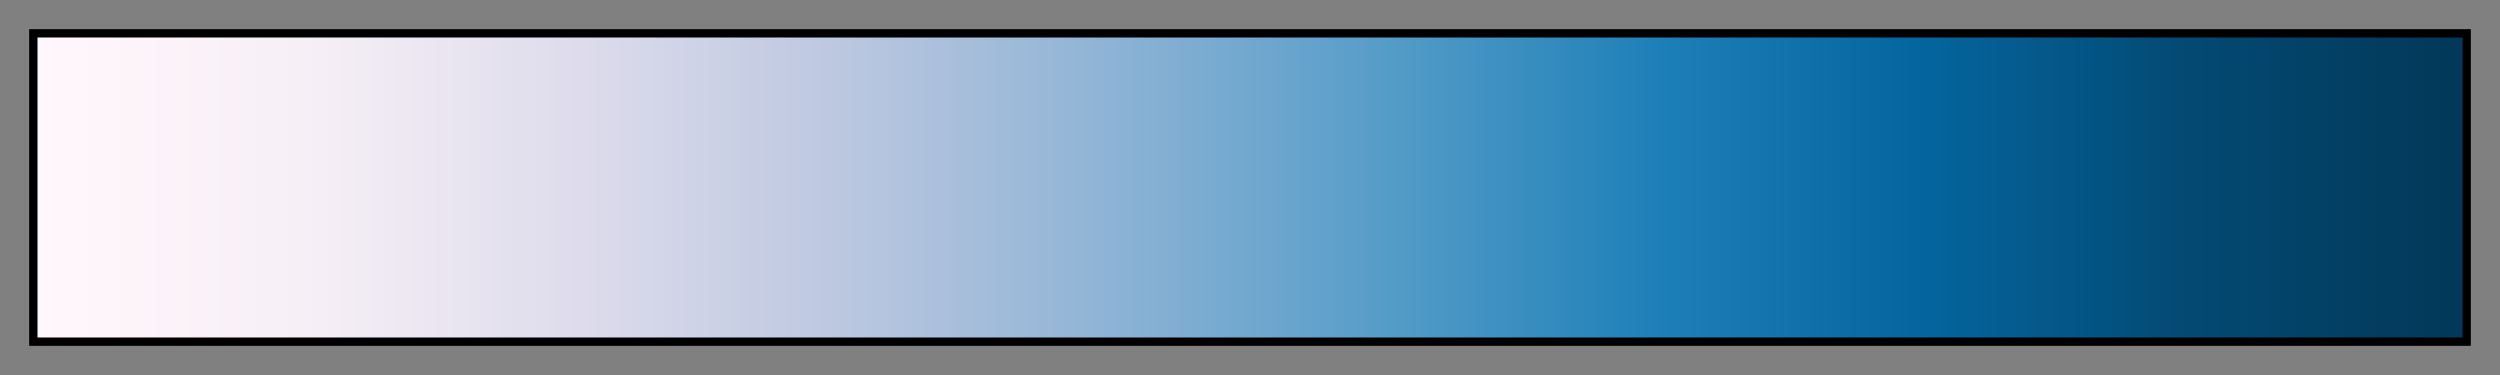 <svg height="45" viewBox="0 0 300 45" width="300" xmlns="http://www.w3.org/2000/svg" xmlns:xlink="http://www.w3.org/1999/xlink"><rect x="0" y="0" width="300" height="45" fill="#808080" stroke="none"/><linearGradient id="a" gradientUnits="objectBoundingBox" spreadMethod="pad" x1="0%" x2="100%" y1="0%" y2="0%"><stop offset="0" stop-color="#fff7fb"/><stop offset=".111" stop-color="#f6eff6"/><stop offset=".222" stop-color="#dedcec"/><stop offset=".333" stop-color="#bbc7e0"/><stop offset=".444" stop-color="#8db3d5"/><stop offset=".556" stop-color="#559cc8"/><stop offset=".667" stop-color="#1e80b8"/><stop offset=".778" stop-color="#04659e"/><stop offset=".889" stop-color="#034972"/><stop offset="1" stop-color="#023858"/></linearGradient><path d="m4 4h292v37h-292z" fill="url(#a)" stroke="#000"/></svg>